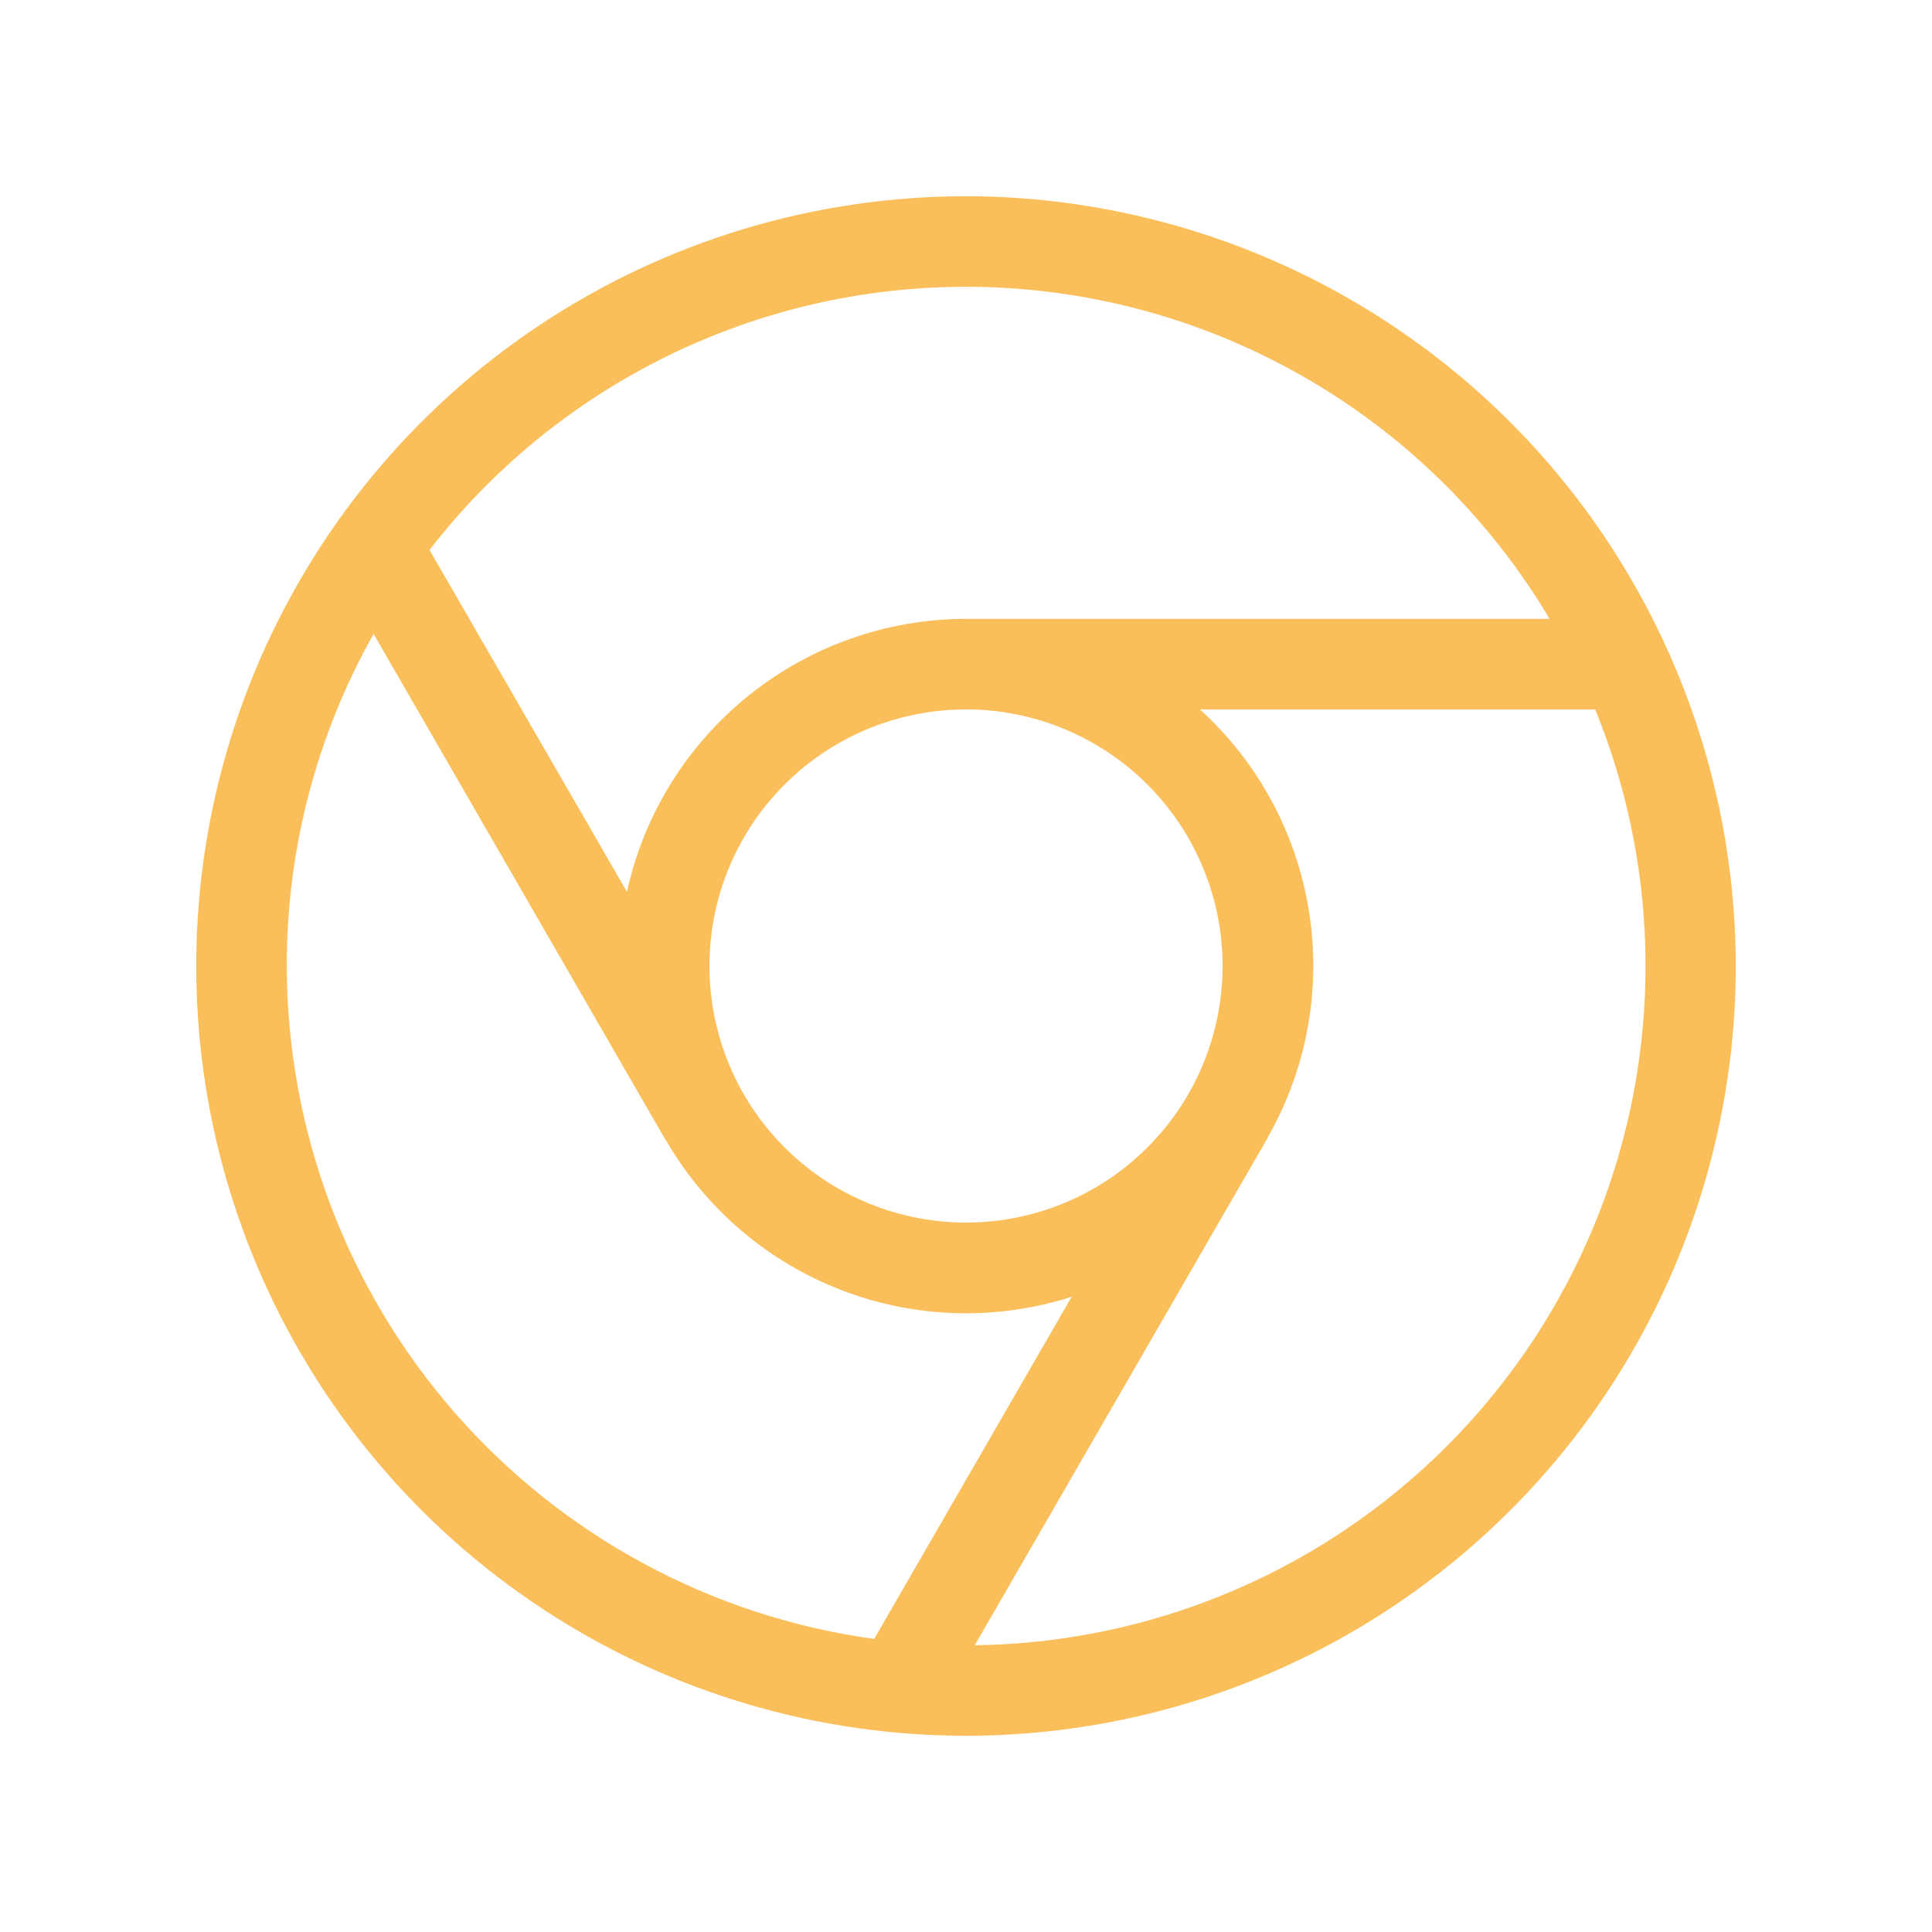 <svg xmlns="http://www.w3.org/2000/svg" width="32" height="32" viewBox="0 0 32 32" fill="none"><g id="GoogleChromeLogo"><path id="Vector" d="M16 3.25C13.478 3.25 11.013 3.998 8.916 5.399C6.82 6.8 5.186 8.791 4.221 11.121C3.256 13.45 3.003 16.014 3.495 18.487C3.987 20.961 5.201 23.233 6.984 25.016C8.768 26.799 11.039 28.013 13.513 28.505C15.986 28.997 18.549 28.744 20.879 27.779C23.209 26.814 25.2 25.18 26.601 23.084C28.002 20.987 28.75 18.522 28.75 16C28.746 12.62 27.401 9.379 25.011 6.989C22.621 4.599 19.38 3.254 16 3.25ZM16 4.75C17.95 4.751 19.866 5.258 21.56 6.222C23.255 7.186 24.67 8.574 25.666 10.25H16C14.689 10.252 13.418 10.701 12.397 11.523C11.376 12.345 10.665 13.491 10.384 14.771L7.114 9.109C8.164 7.752 9.511 6.654 11.051 5.898C12.591 5.143 14.284 4.75 16 4.75ZM20.25 16C20.25 16.841 20.001 17.662 19.534 18.361C19.067 19.06 18.403 19.605 17.626 19.927C16.85 20.248 15.995 20.332 15.171 20.168C14.347 20.004 13.589 19.6 12.995 19.005C12.4 18.411 11.996 17.654 11.832 16.829C11.668 16.005 11.752 15.15 12.073 14.374C12.395 13.597 12.94 12.933 13.639 12.466C14.338 11.999 15.159 11.75 16 11.75C17.127 11.75 18.208 12.198 19.005 12.995C19.802 13.792 20.25 14.873 20.25 16ZM4.75 16C4.747 14.073 5.242 12.179 6.188 10.5L11.02 18.875C11.027 18.887 11.036 18.898 11.044 18.909C11.703 20.036 12.726 20.904 13.945 21.372C15.165 21.839 16.506 21.877 17.75 21.479L14.479 27.146C11.785 26.775 9.316 25.442 7.528 23.394C5.74 21.345 4.754 18.719 4.75 16ZM16.145 27.25L20.98 18.875L21.006 18.824C21.648 17.691 21.886 16.374 21.68 15.089C21.475 13.803 20.838 12.626 19.875 11.75H26.421C27.114 13.447 27.381 15.287 27.2 17.111C27.02 18.935 26.396 20.687 25.384 22.215C24.371 23.743 23.001 25 21.392 25.878C19.783 26.755 17.984 27.226 16.151 27.25H16.145Z" fill="#FABF5A"></path></g></svg>